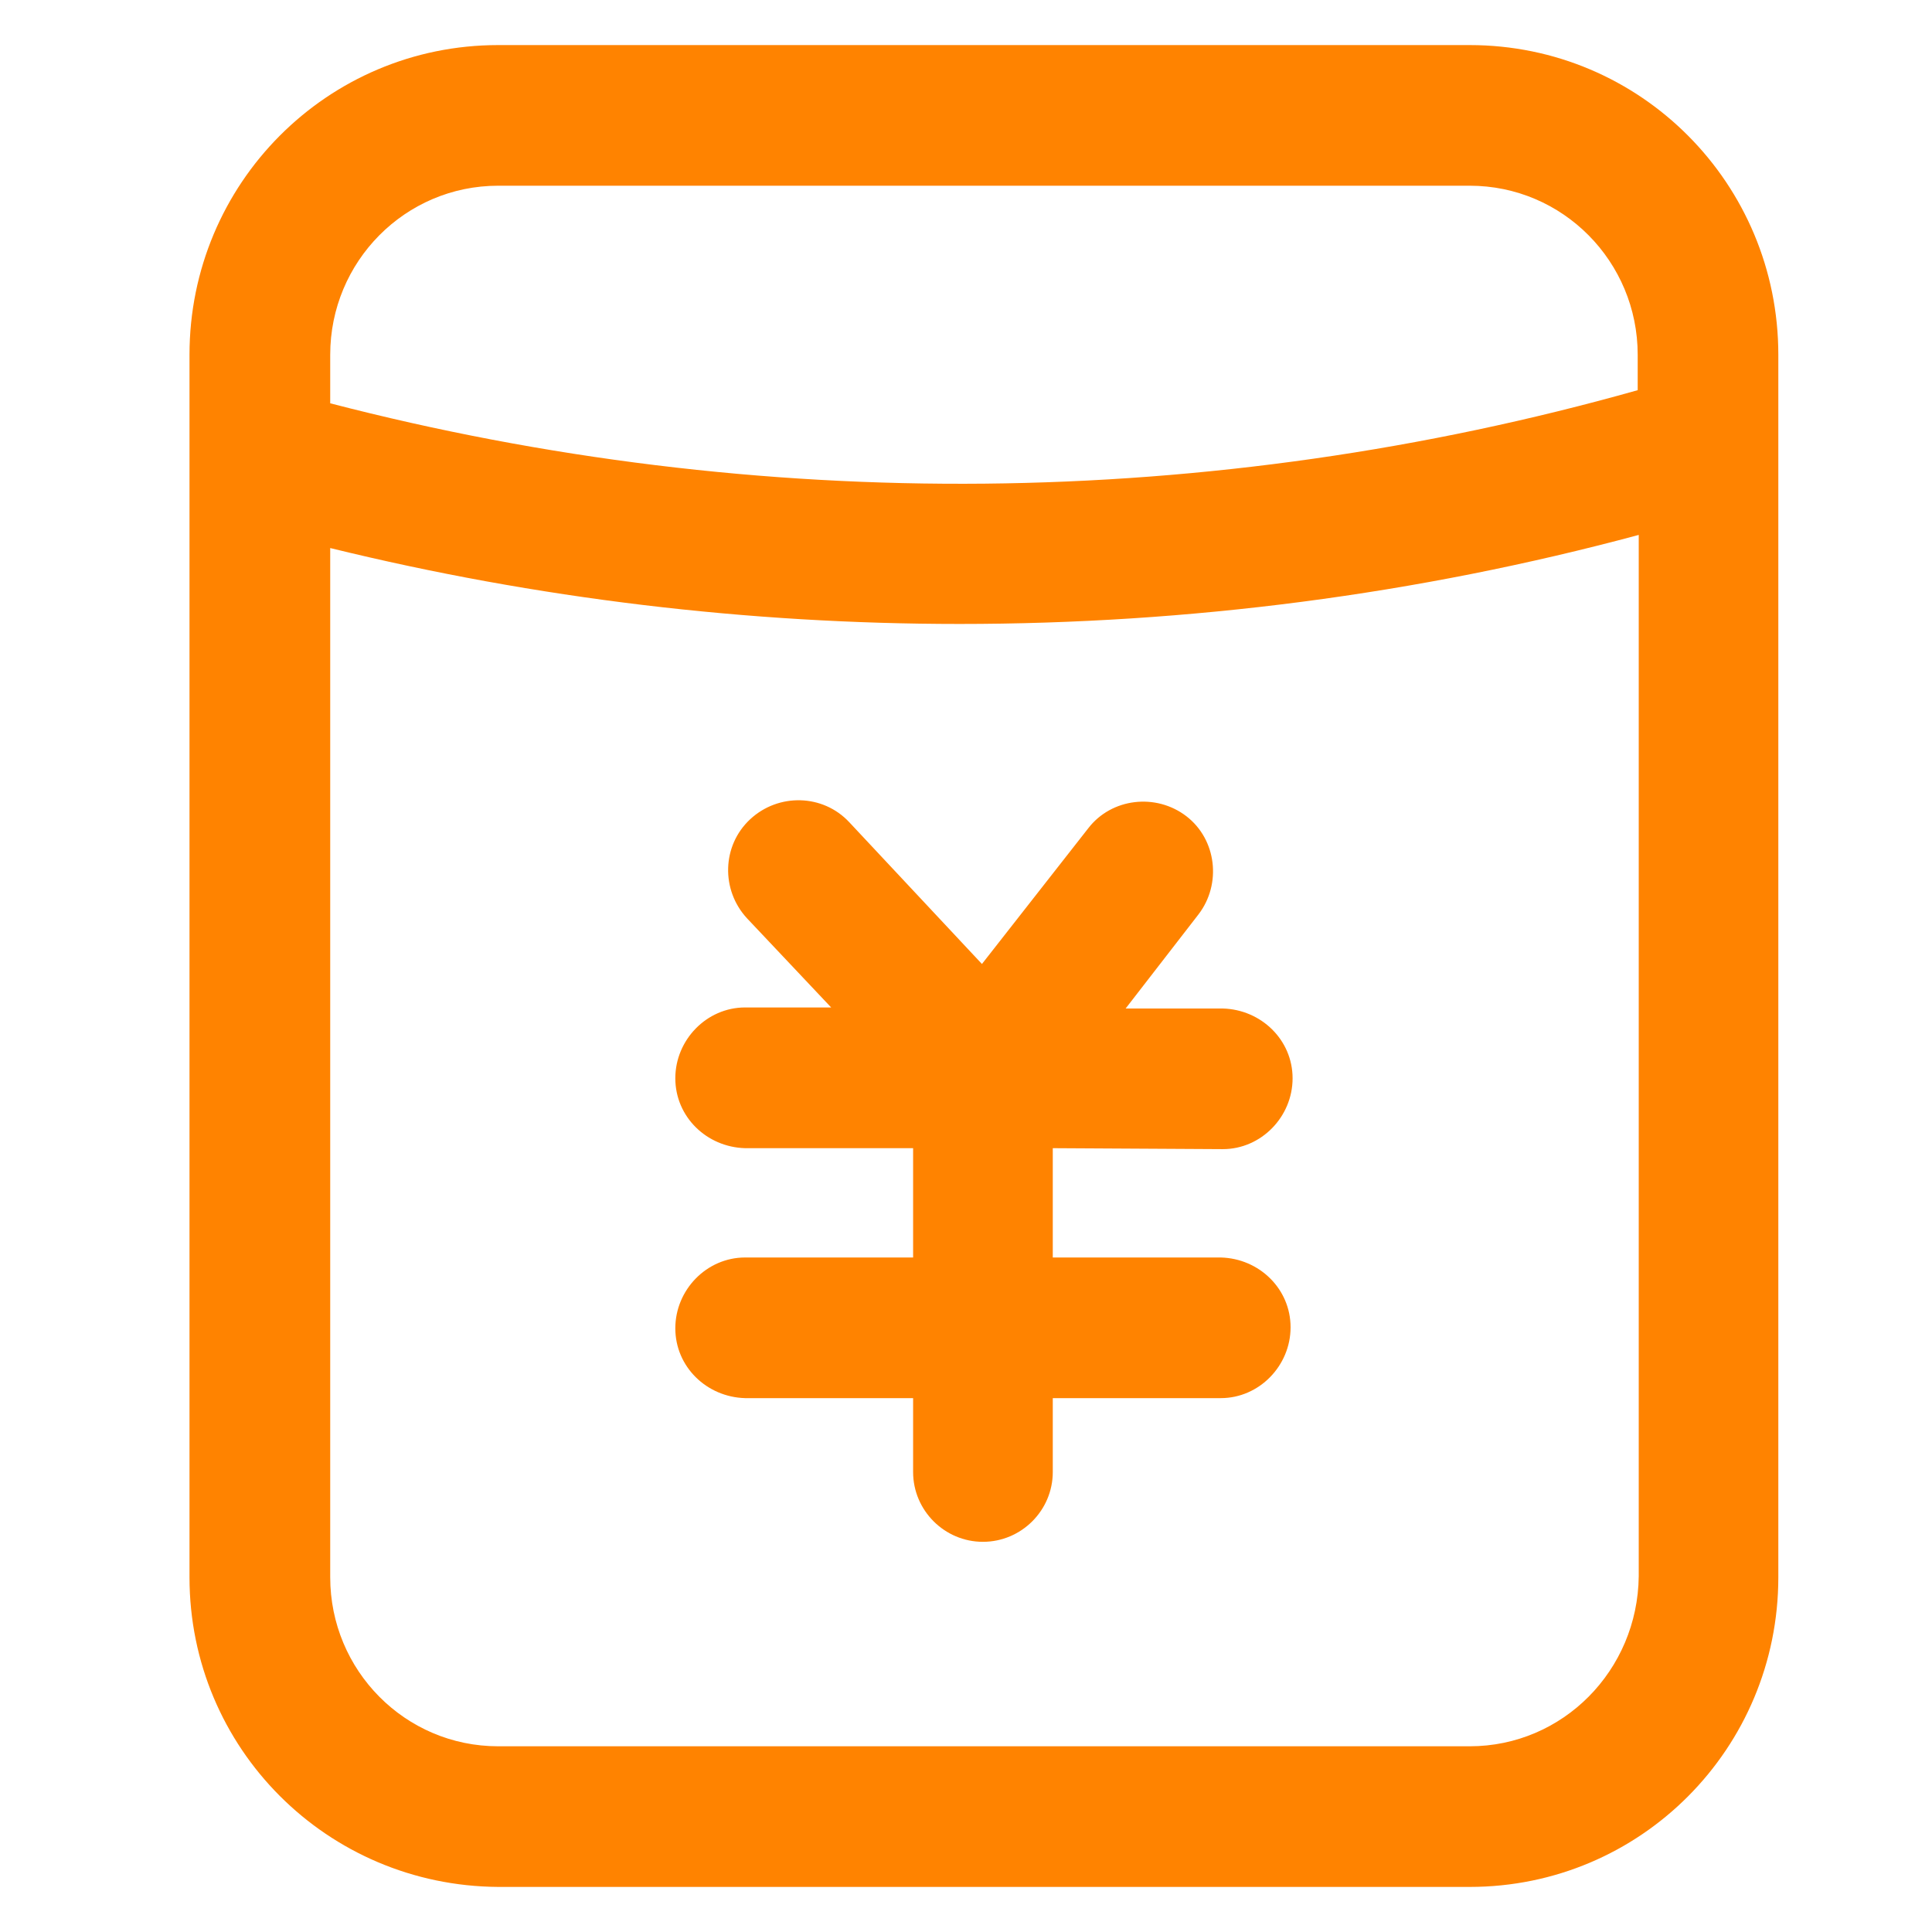 <?xml version="1.0" encoding="UTF-8"?>
<svg width="24px" height="24px" viewBox="0 0 24 24" version="1.1" xmlns="http://www.w3.org/2000/svg" xmlns:xlink="http://www.w3.org/1999/xlink">
    <!-- Generator: Sketch 62 (91390) - https://sketch.com -->
    <title>红包</title>
    <desc>Created with Sketch.</desc>
    <g id="页面-1" stroke="none" stroke-width="1" fill="none" fill-rule="evenodd">
        <g id="工具官网交互汇总" transform="translate(-559, -1177)">
            <g id="红包" transform="translate(559, 1177)">
                <rect id="矩形" fill="#D8D8D8" opacity="0" x="0" y="0" width="24" height="24"></rect>
                <path d="M18.257,0.56 L6.189,0.56 C4.064,0.56 2.354,2.282 2.354,4.407 L2.354,19.593 C2.354,21.718 4.064,23.427 6.189,23.44 L18.257,23.44 C20.382,23.44 22.091,21.718 22.091,19.593 L22.091,4.407 C22.091,2.282 20.382,0.56 18.257,0.56 Z M6.189,2.307 L18.257,2.307 C19.414,2.307 20.344,3.25 20.344,4.407 L20.344,4.847 C15.039,6.343 9.432,6.393 4.102,5.01 L4.102,4.407 C4.102,3.25 5.032,2.307 6.189,2.307 Z M18.257,21.693 L6.189,21.693 C5.032,21.693 4.102,20.75 4.102,19.593 L4.102,6.808 C6.666,7.437 9.294,7.751 11.921,7.751 C14.762,7.751 17.603,7.386 20.357,6.645 L20.357,19.581 C20.344,20.75 19.414,21.693 18.257,21.693 Z M15.19,14.275 C15.667,14.275 16.057,13.873 16.057,13.395 C16.057,12.918 15.667,12.541 15.19,12.528 L13.983,12.528 L14.888,11.359 C15.177,10.982 15.114,10.429 14.737,10.139 C14.36,9.85 13.807,9.913 13.518,10.29 L12.198,11.975 L10.551,10.215 C10.224,9.863 9.671,9.85 9.319,10.177 C8.967,10.504 8.954,11.057 9.281,11.409 L10.325,12.515 L9.256,12.515 C8.778,12.515 8.389,12.918 8.389,13.395 C8.389,13.873 8.778,14.25 9.256,14.263 L11.343,14.263 L11.343,15.621 L9.256,15.621 C8.778,15.621 8.389,16.023 8.389,16.501 C8.389,16.978 8.778,17.355 9.256,17.368 L11.343,17.368 L11.343,18.286 C11.343,18.763 11.733,19.153 12.21,19.153 C12.688,19.153 13.078,18.763 13.078,18.286 L13.078,17.368 L15.165,17.368 C15.642,17.368 16.032,16.966 16.032,16.488 C16.032,16.01 15.642,15.633 15.165,15.621 L13.078,15.621 L13.078,14.263 L15.19,14.275 Z" id="形状" fill="#FF8300" fill-rule="nonzero"></path>
            </g>
        </g>
    </g>
</svg>